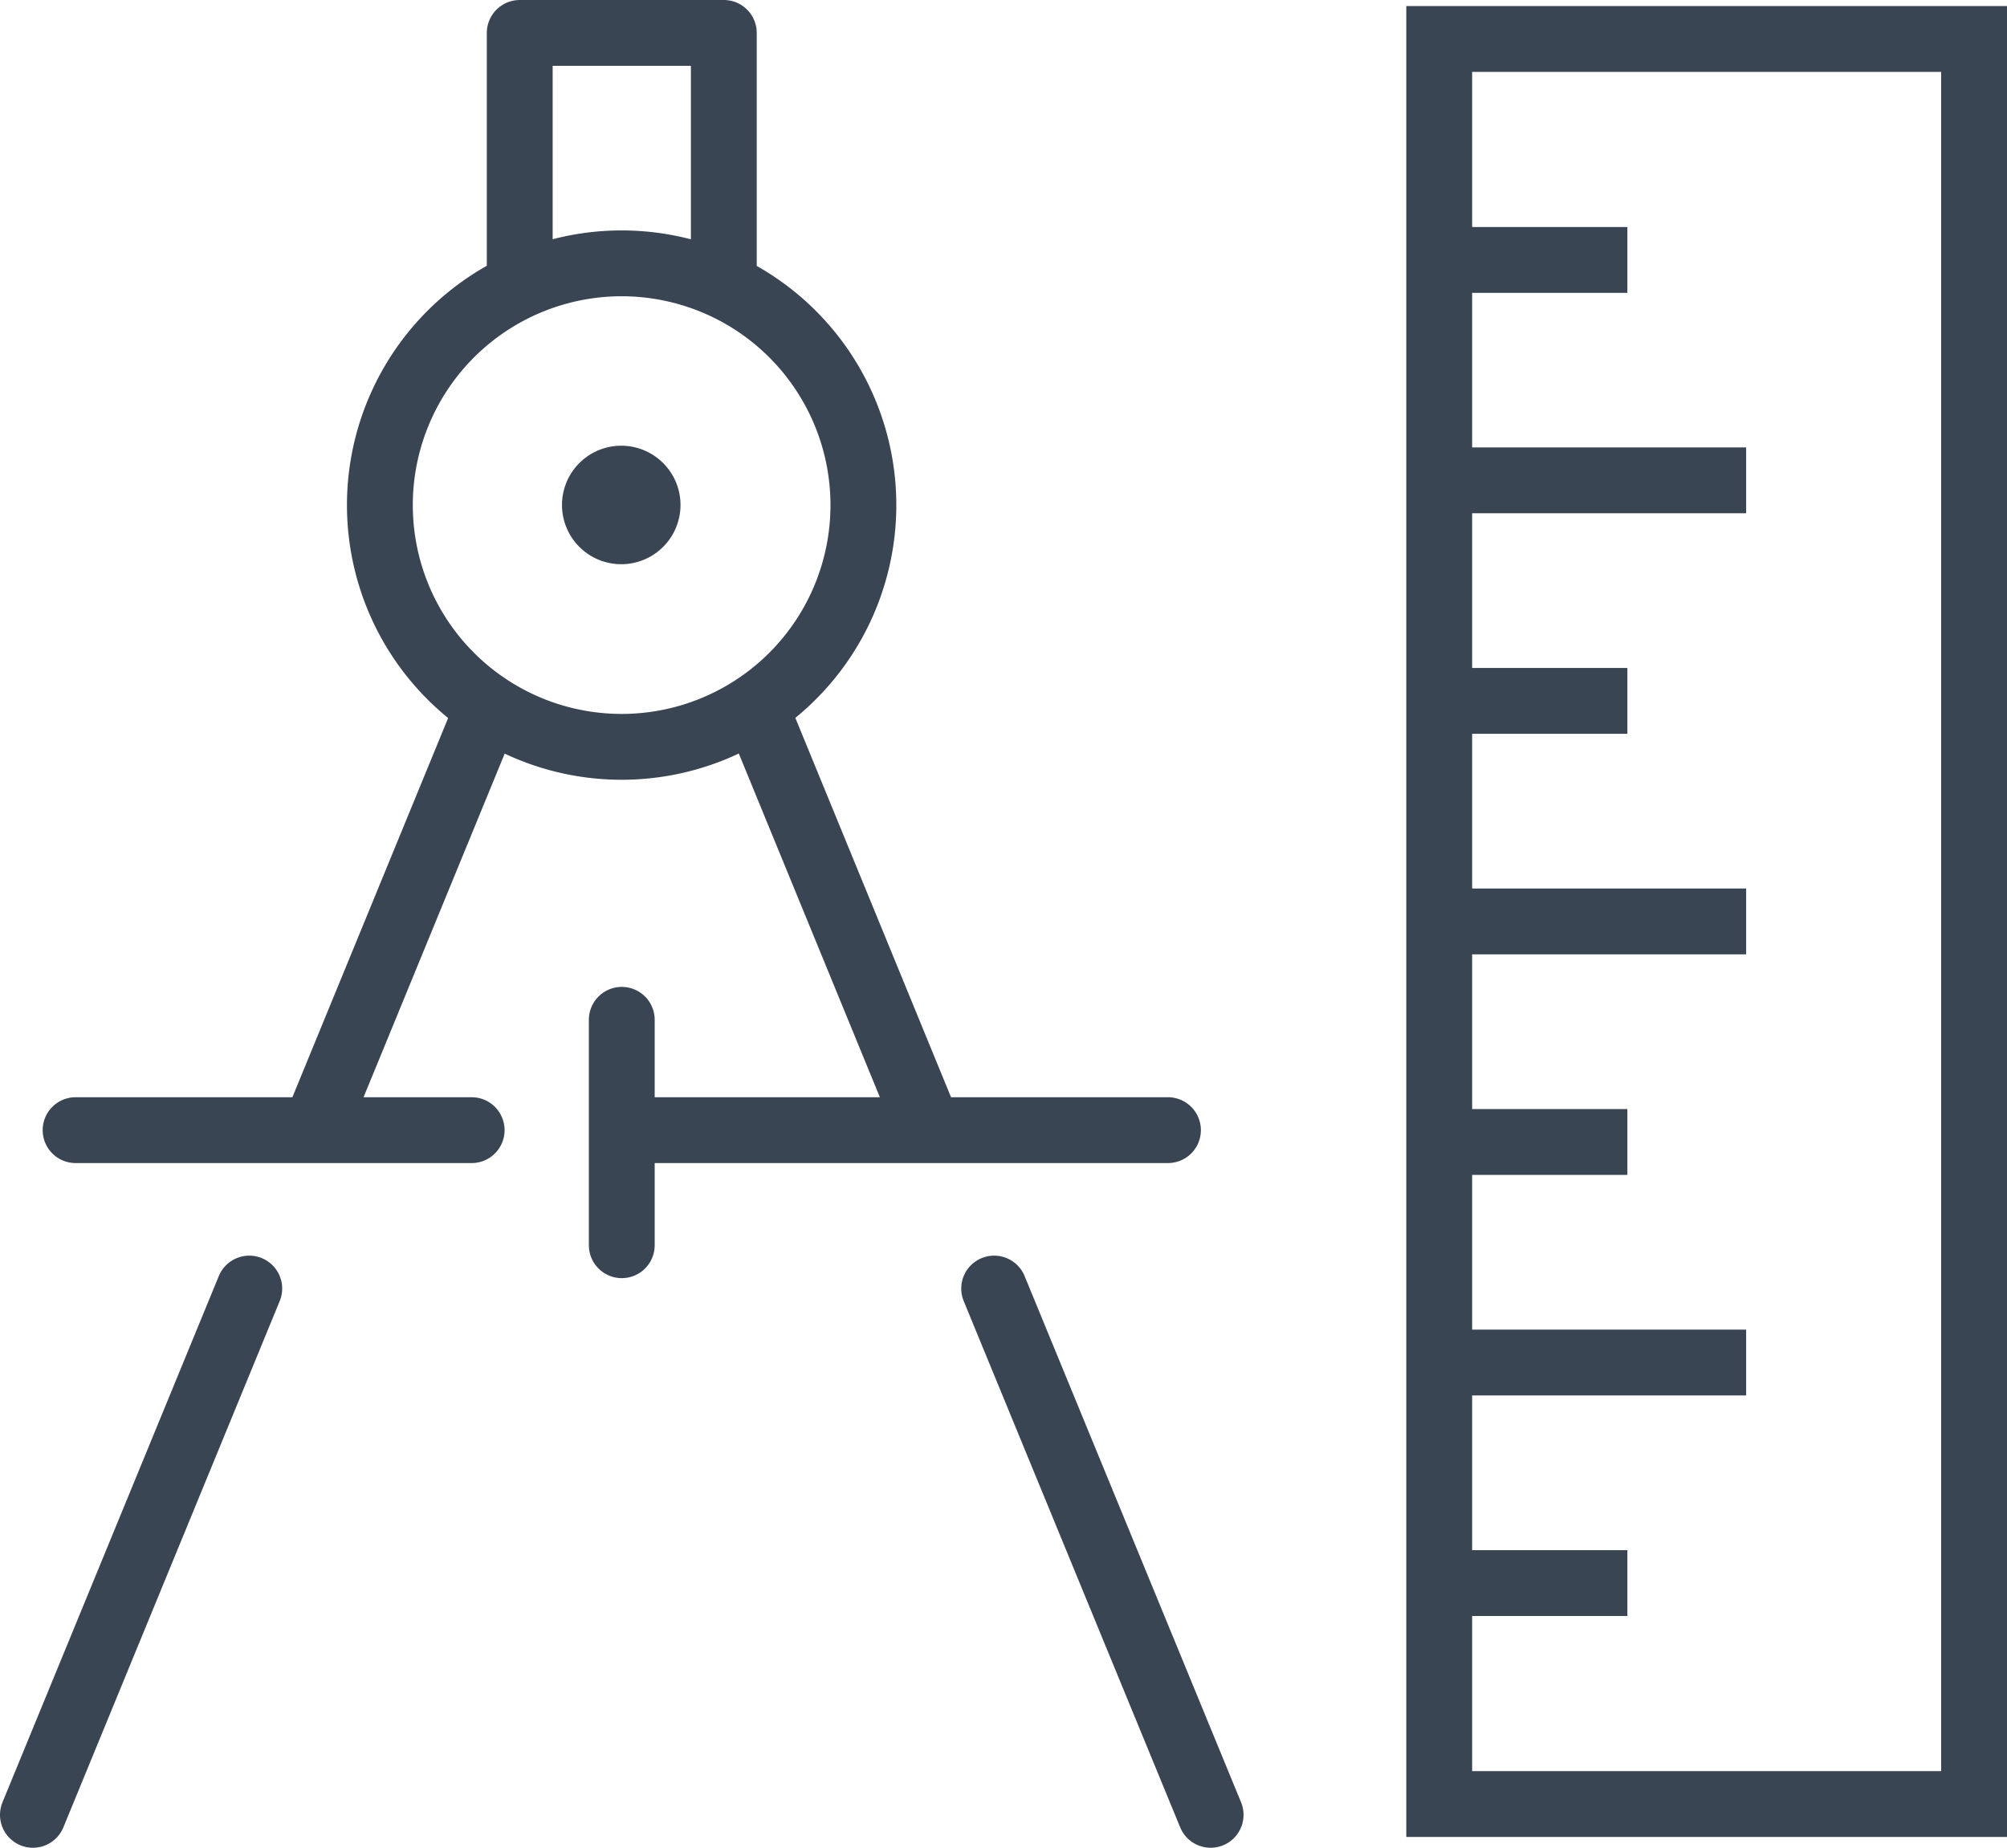 <svg xmlns="http://www.w3.org/2000/svg" viewBox="0 0 152.42 140.33"><line x1="48.8" y1="85.83" x2="88.7" y2="85.83" fill="none" stroke="#394553" stroke-linecap="round" stroke-miterlimit="10" stroke-width="5"/><line x1="5.74" y1="85.83" x2="35.82" y2="85.83" fill="none" stroke="#394553" stroke-linecap="round" stroke-miterlimit="10" stroke-width="5"/><line x1="47.22" y1="77.45" x2="47.22" y2="94.57" fill="none" stroke="#394553" stroke-linecap="round" stroke-miterlimit="10" stroke-width="5"/><path d="M85.52,67.85A18.36,18.36,0,1,1,67.16,49.5,18.36,18.36,0,0,1,85.52,67.85Z" transform="translate(-19.95 -29.5)" fill="none" stroke="#394553" stroke-miterlimit="10" stroke-width="5"/><rect x="109.3" y="2.96" width="40.62" height="134.05" fill="none" stroke="#394553" stroke-miterlimit="10" stroke-width="5"/><polyline points="39.47 21.3 39.47 2.5 54.97 2.5 54.97 21.3" fill="none" stroke="#394553" stroke-linejoin="round" stroke-width="5"/><line x1="110.02" y1="19.74" x2="123.59" y2="19.74" fill="none" stroke="#394553" stroke-linejoin="round" stroke-width="5"/><line x1="110.02" y1="36.48" x2="132.61" y2="36.48" fill="none" stroke="#394553" stroke-linejoin="round" stroke-width="5"/><line x1="110.02" y1="69.98" x2="132.61" y2="69.98" fill="none" stroke="#394553" stroke-linejoin="round" stroke-width="5"/><line x1="110.02" y1="53.23" x2="123.59" y2="53.23" fill="none" stroke="#394553" stroke-linejoin="round" stroke-width="5"/><line x1="110.02" y1="86.73" x2="123.59" y2="86.73" fill="none" stroke="#394553" stroke-linejoin="round" stroke-width="5"/><line x1="110.02" y1="120.23" x2="123.59" y2="120.23" fill="none" stroke="#394553" stroke-linejoin="round" stroke-width="5"/><line x1="110.02" y1="103.48" x2="132.61" y2="103.48" fill="none" stroke="#394553" stroke-linejoin="round" stroke-width="5"/><path d="M69.13,67.85a2,2,0,1,1-2-2A2,2,0,0,1,69.13,67.85Z" transform="translate(-19.95 -29.5)" fill="#394553" stroke="#394553" stroke-miterlimit="10" stroke-width="5"/><line x1="75.5" y1="97.86" x2="91.94" y2="137.83" fill="none" stroke="#394553" stroke-linecap="round" stroke-miterlimit="10" stroke-width="5"/><line x1="57.49" y1="54.01" x2="70.43" y2="85.54" fill="none" stroke="#394553" stroke-linecap="round" stroke-miterlimit="10" stroke-width="5"/><line x1="18.93" y1="97.86" x2="2.5" y2="137.83" fill="none" stroke="#394553" stroke-linecap="round" stroke-miterlimit="10" stroke-width="5"/><line x1="36.95" y1="54.01" x2="24" y2="85.54" fill="none" stroke="#394553" stroke-linecap="round" stroke-miterlimit="10" stroke-width="5"/></svg>